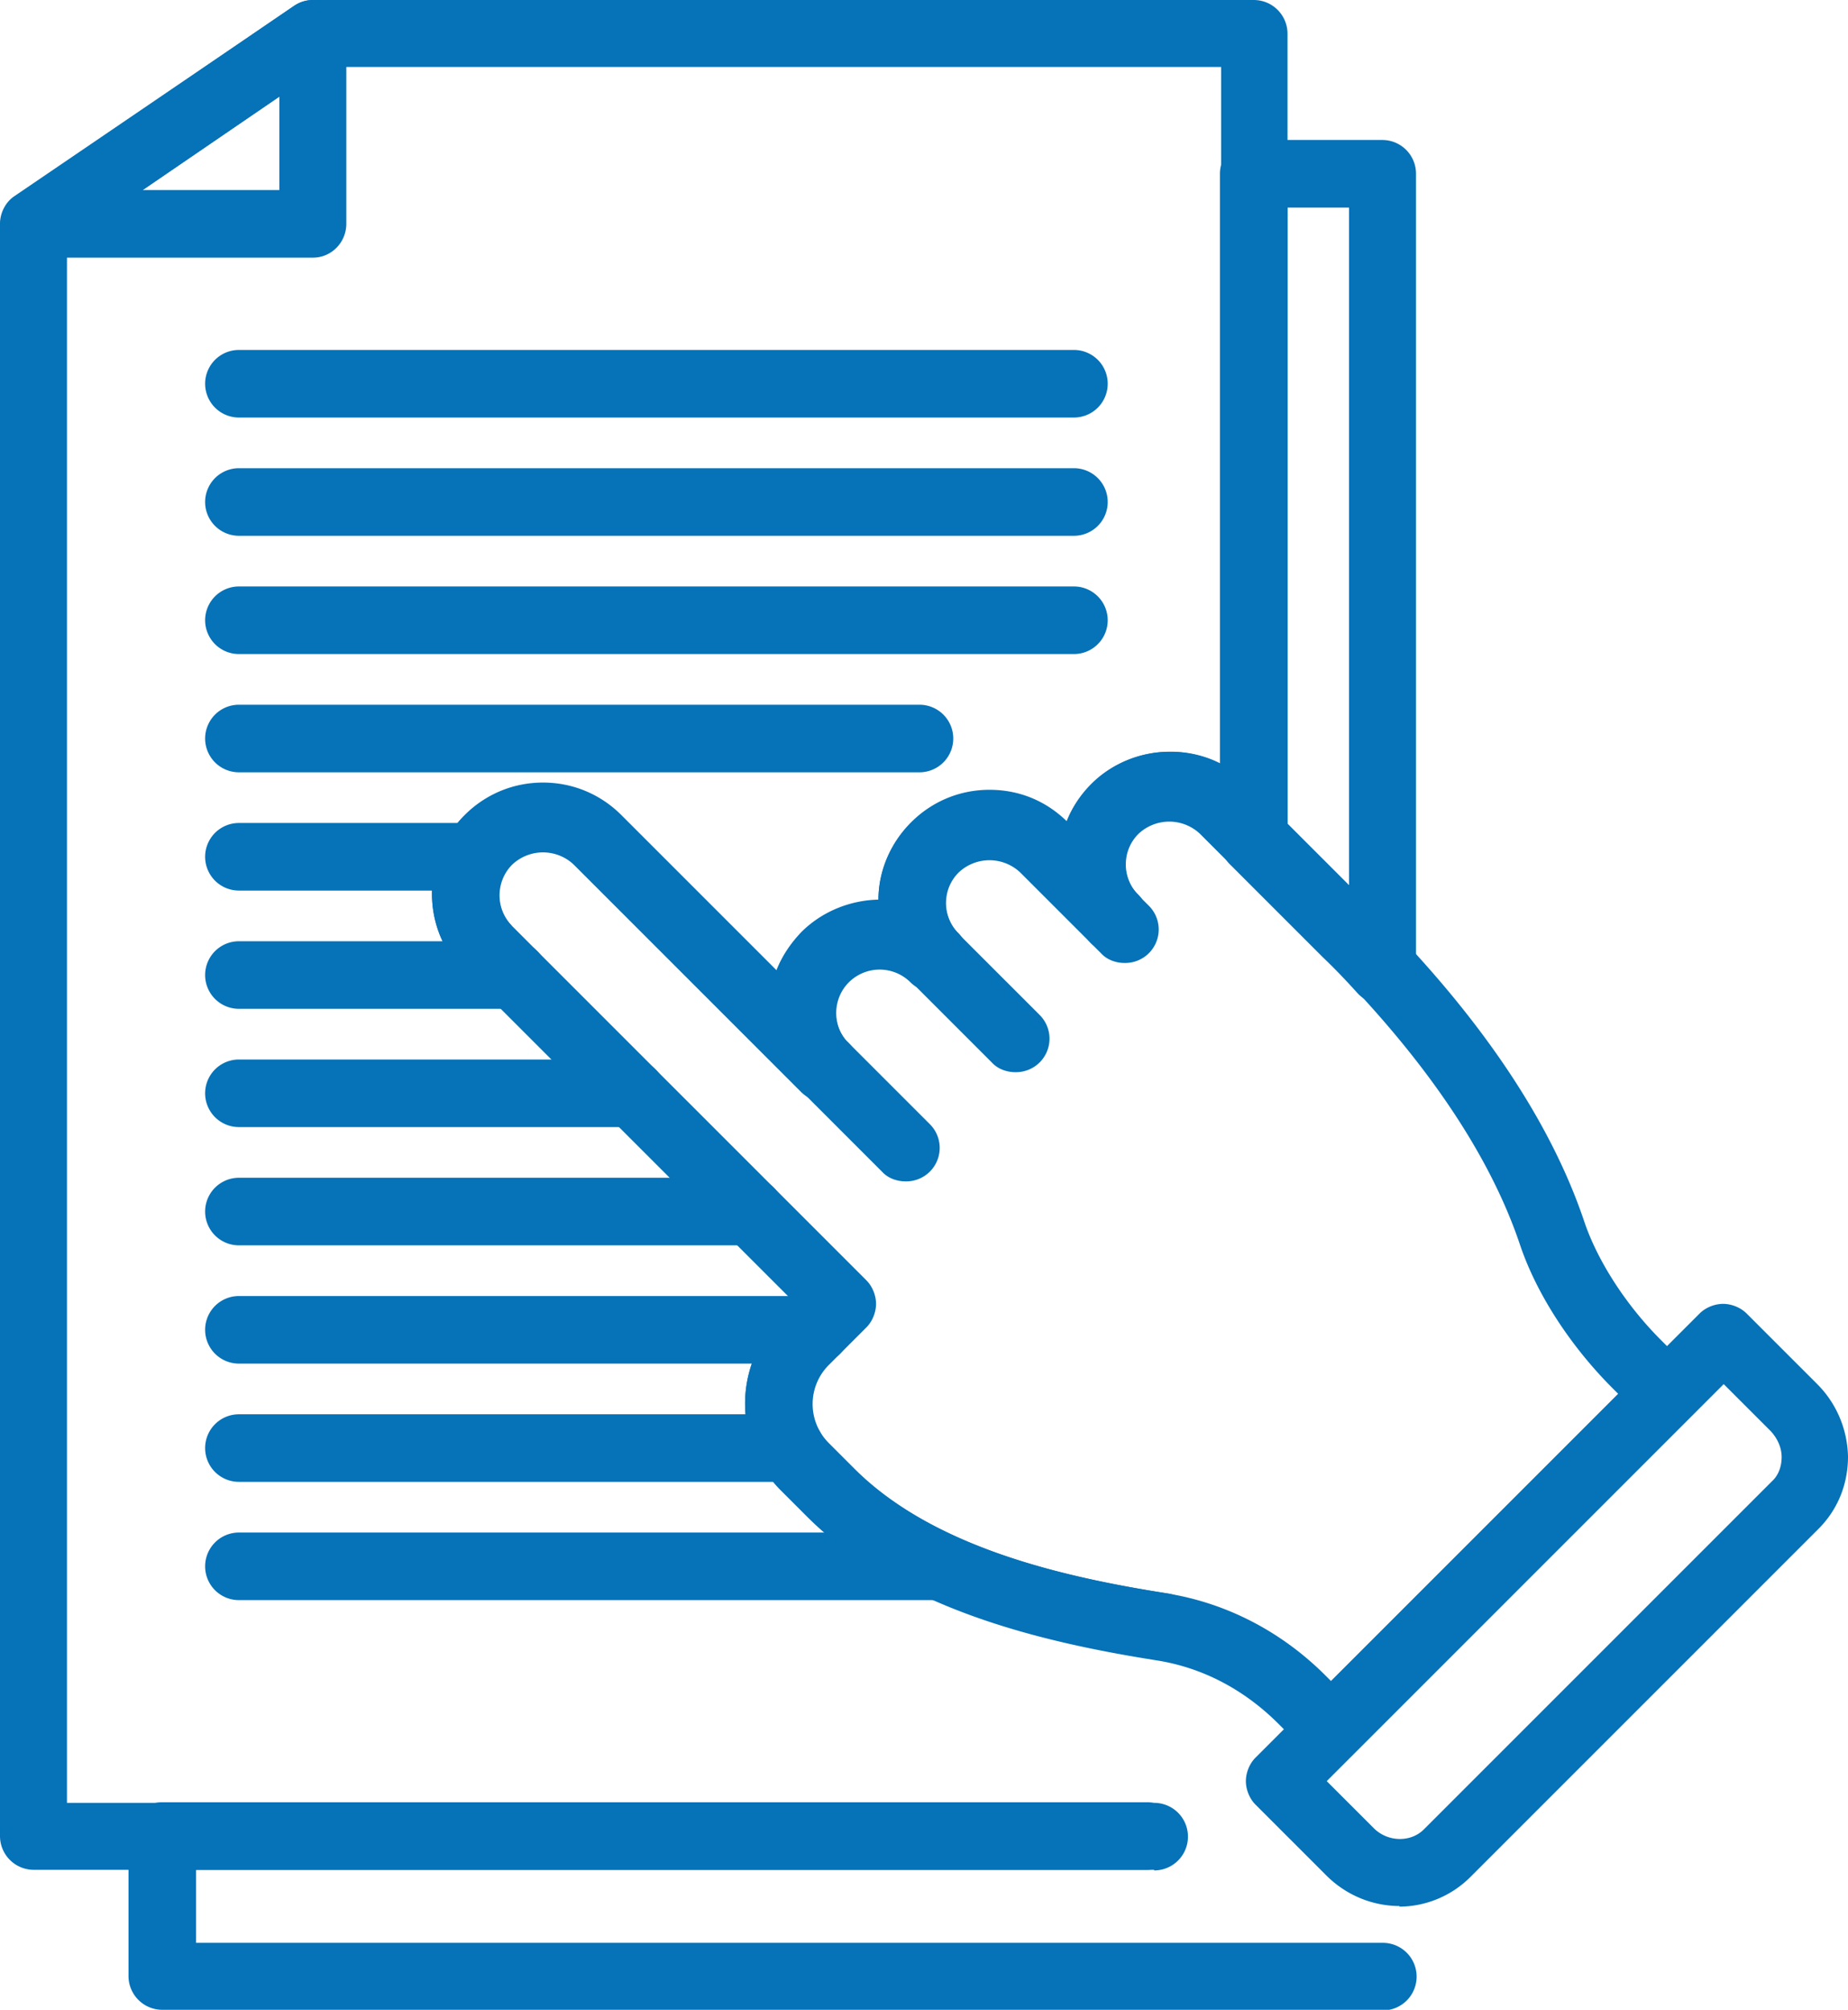<svg id="Layer_2" data-name="Layer 2" xmlns="http://www.w3.org/2000/svg" viewBox="0 0 30.63 33.31"><defs><style>.cls-1{fill:#0672b7}</style></defs><g id="Layer_1-2" data-name="Layer 1"><path class="cls-1" d="M5.18 4.27H.56c-.24 0-.46-.16-.53-.39s.02-.49.22-.62L4.87.1c.17-.12.39-.13.57-.03.18.1.3.29.3.49v3.15c0 .31-.25.56-.55.56ZM2.36 3.15h2.27V1.6L2.36 3.15ZM17.8 6.92H3.96a.56.56 0 1 1 0-1.12H17.8a.56.56 0 1 1 0 1.12ZM17.8 8.88H3.96a.56.56 0 1 1 0-1.12H17.8a.56.56 0 1 1 0 1.12ZM17.8 10.84H3.96a.56.56 0 1 1 0-1.12H17.8a.56.56 0 1 1 0 1.12ZM15.24 12.8H3.96a.56.56 0 1 1 0-1.12h11.28a.56.56 0 1 1 0 1.12ZM7.82 14.76H3.96a.56.56 0 1 1 0-1.12h3.86a.56.56 0 1 1 0 1.12ZM8.51 16.72H3.96a.56.56 0 1 1 0-1.12h4.55a.56.56 0 1 1 0 1.12ZM10.47 18.68H3.96a.56.56 0 1 1 0-1.12h6.51a.56.56 0 1 1 0 1.12ZM12.43 20.64H3.96a.56.56 0 1 1 0-1.12h8.47a.56.56 0 1 1 0 1.12ZM13.53 22.6H3.96a.56.56 0 1 1 0-1.12h9.57a.56.56 0 1 1 0 1.12ZM13.1 24.56H3.96a.56.56 0 1 1 0-1.12h9.14a.56.56 0 1 1 0 1.12ZM15.58 26.52H3.96a.56.56 0 1 1 0-1.12h11.61a.56.56 0 1 1 0 1.12ZM23.2 31.59c-.44 0-.88-.17-1.22-.51l-1.17-1.17c-.1-.1-.16-.25-.16-.39s.06-.29.16-.39l7.36-7.36c.1-.1.25-.16.39-.16s.29.06.39.16l1.17 1.17c.32.32.5.75.51 1.2 0 .46-.17.88-.49 1.2l-5.77 5.77c-.32.32-.75.49-1.18.49Zm-1.21-2.07.78.78c.23.23.61.24.83.02l5.77-5.77c.11-.1.16-.25.16-.4 0-.16-.07-.31-.18-.43l-.78-.78L22 29.51Z"/><path class="cls-1" d="M22.06 29.21c-.14 0-.29-.05-.39-.16l-.48-.48c-.57-.57-1.26-.93-2.01-1.05-1.9-.3-4.27-.85-5.81-2.39l-.42-.42a2.027 2.027 0 0 1 0-2.88l.23-.23-5.48-5.48c-.72-.72-.72-1.88 0-2.6.35-.35.81-.54 1.3-.54s.95.19 1.3.54l2.57 2.57c.09-.23.23-.44.41-.63.35-.35.82-.53 1.28-.54 0-.48.2-.94.54-1.28.35-.35.81-.54 1.3-.54s.93.18 1.28.52c.09-.23.23-.44.41-.62.35-.35.81-.54 1.3-.54s.95.19 1.3.54l2.04 2.04c1.79 1.78 2.97 3.54 3.53 5.21.22.65.69 1.38 1.27 1.96l.48.48c.22.22.22.57 0 .79l-5.54 5.54c-.11.11-.25.16-.39.16ZM8.48 15.35l5.87 5.87c.1.1.16.25.16.39s-.06.29-.16.39l-.62.62a.915.915 0 0 0 0 1.3l.42.42c1.31 1.31 3.47 1.8 5.2 2.07.98.16 1.89.63 2.62 1.36l.09.09 4.76-4.76-.09-.09c-.71-.71-1.27-1.58-1.54-2.39-.51-1.51-1.6-3.12-3.27-4.78l-2.04-2.04a.743.743 0 0 0-1.02 0c-.14.14-.21.32-.21.51s.07.37.21.51c.22.22.22.57 0 .79-.22.22-.57.22-.79 0l-1.17-1.17a.743.743 0 0 0-1.02 0c-.14.14-.21.32-.21.51s.08.38.21.51c.14.14.2.35.14.55-.05.19-.2.34-.4.39-.19.05-.4 0-.54-.14a.724.724 0 0 0-1.02 0c-.28.28-.28.74 0 1.02.22.22.22.57 0 .79-.22.22-.58.23-.8 0L9.5 14.31a.743.743 0 0 0-1.02 0c-.28.29-.28.74 0 1.03Z"/><path class="cls-1" d="M16.83 17.77c-.14 0-.29-.05-.39-.16l-1.34-1.34a.555.555 0 0 1 0-.79c.22-.22.57-.22.79 0l1.34 1.34a.555.555 0 0 1-.39.95ZM15.01 19.58c-.14 0-.29-.05-.39-.16l-1.34-1.34a.555.555 0 0 1 0-.79c.22-.22.57-.22.79 0l1.34 1.34a.555.555 0 0 1-.39.95ZM18.64 15.96c-.14 0-.29-.05-.39-.16l-.17-.17a.555.555 0 0 1 0-.79c.22-.22.57-.22.79 0l.17.17a.555.555 0 0 1-.39.95Z"/><path class="cls-1" d="M19.13 30.99H.56a.56.56 0 0 1-.56-.56V3.71c0-.18.09-.36.24-.46L4.87.1c.09-.06.2-.1.31-.1h15.6c.31 0 .56.25.56.56v13.37c0 .23-.14.43-.34.51-.21.09-.45.04-.61-.12l-.5-.5a.743.743 0 0 0-1.02 0c-.14.14-.21.32-.21.51s.08.38.21.51c.22.22.22.57 0 .79-.22.22-.57.22-.79 0l-1.17-1.17a.743.743 0 0 0-1.02 0c-.14.14-.21.32-.21.51s.08.38.21.51c.14.14.2.35.14.55-.05.19-.2.34-.4.39-.19.05-.4 0-.54-.14a.724.724 0 0 0-1.02 0c-.28.28-.28.74 0 1.02.22.22.22.57 0 .79-.22.22-.58.23-.8 0l-3.76-3.76a.743.743 0 0 0-1.02 0c-.28.28-.28.74 0 1.02l5.87 5.87c.1.1.16.25.16.39s-.06.29-.16.39l-.62.62a.915.915 0 0 0 0 1.3l.42.42c1.31 1.31 3.47 1.8 5.2 2.07a.557.557 0 1 1-.18 1.1c-1.9-.3-4.27-.85-5.81-2.39l-.42-.42a2.027 2.027 0 0 1 0-2.88l.23-.23-5.48-5.48c-.72-.72-.72-1.88 0-2.6.35-.35.81-.54 1.3-.54s.95.19 1.3.54l2.57 2.57c.09-.23.23-.44.41-.63.35-.35.82-.53 1.28-.54 0-.48.2-.94.54-1.28.35-.35.81-.54 1.3-.54s.93.18 1.28.52c.09-.23.23-.44.41-.62.56-.56 1.46-.69 2.15-.33V1.11H5.35l-4.24 2.9v25.87h18.02a.56.56 0 1 1 0 1.12Z"/><path class="cls-1" d="M22.91 16.64c-.15 0-.3-.06-.41-.18-.18-.2-.37-.4-.58-.6l-1.54-1.54a.57.57 0 0 1-.16-.39V2.88c0-.31.25-.56.56-.56h2.13c.31 0 .56.25.56.56v13.21c0 .23-.14.43-.35.52-.06.03-.13.04-.2.04Zm-1.57-2.95 1.02 1.02V3.44h-1.02V13.7ZM22.91 33.31H2.69a.56.56 0 0 1-.56-.56v-2.32c0-.31.25-.56.56-.56h16.32a.56.56 0 1 1 0 1.12H3.25v1.21h19.67a.56.56 0 1 1 0 1.12Z"/></g></svg>